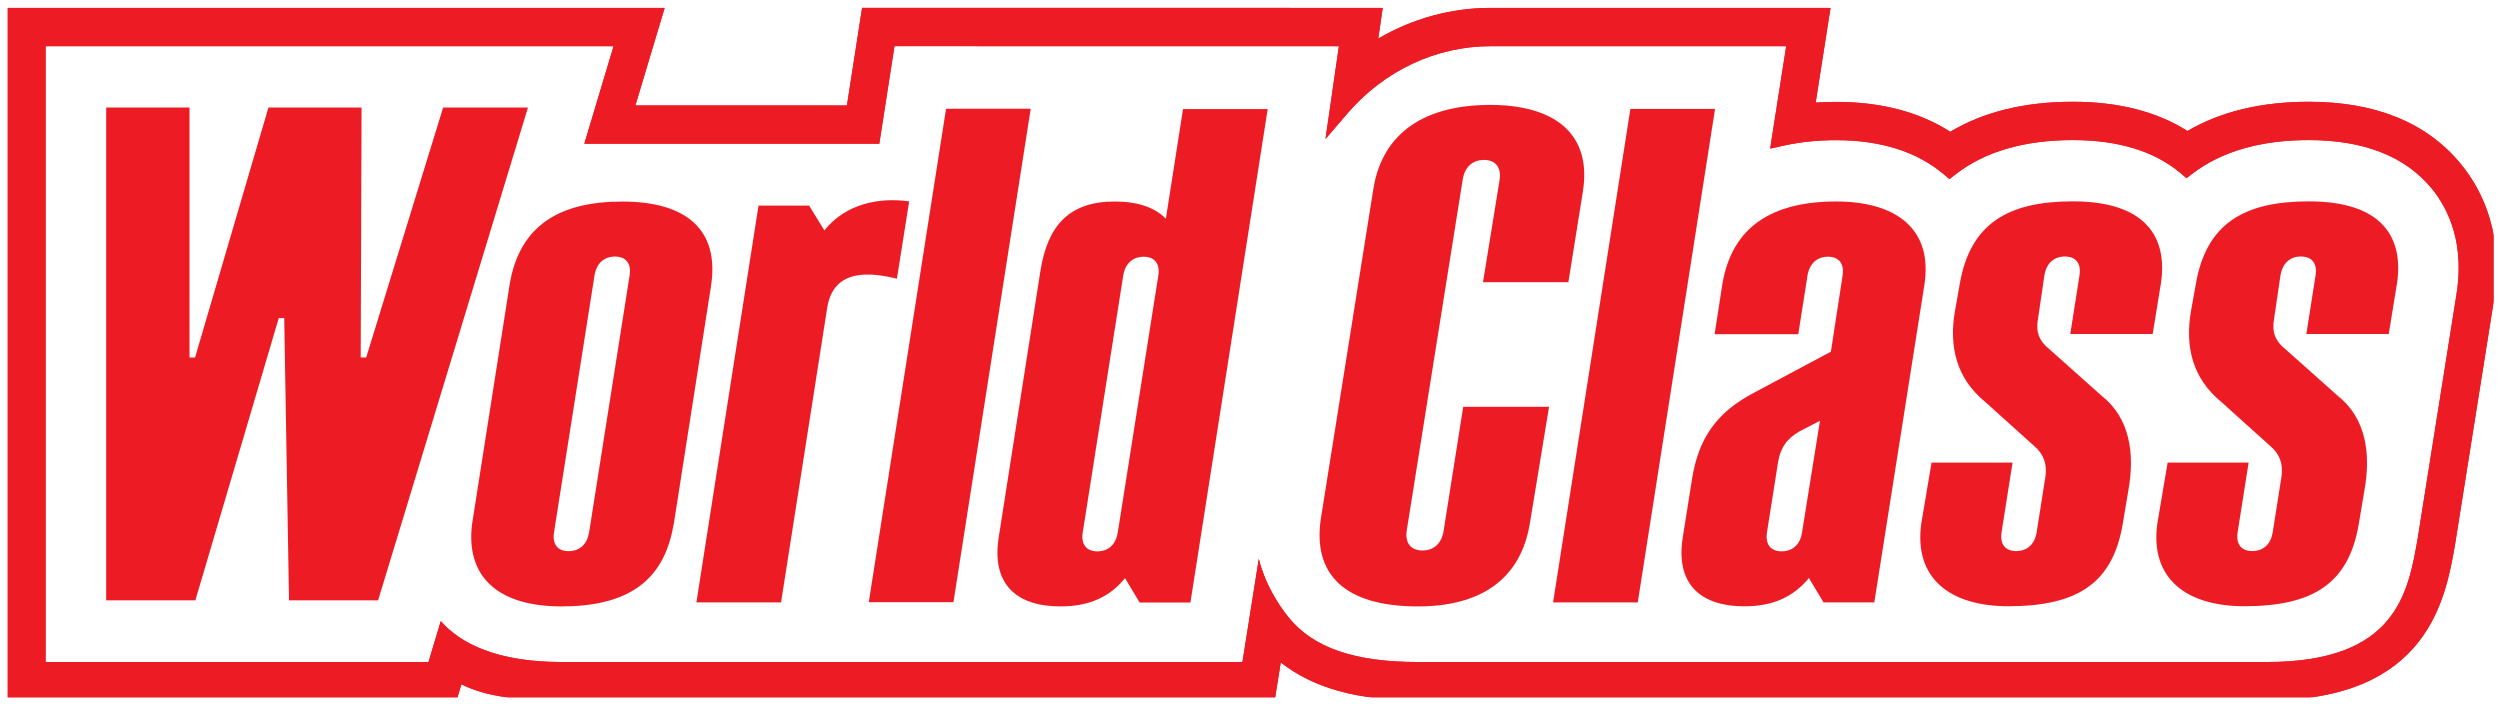 <svg width="142" height="40" viewBox="0 0 142 40" fill="none" xmlns="http://www.w3.org/2000/svg">
<g clip-path="url(#clip0_4022_9365)">
<mask id="mask0_4022_9365" style="mask-type:luminance" maskUnits="userSpaceOnUse" x="-33" y="-29" width="209" height="99">
<path d="M-32.937 -28.941H175.183V69.168H-32.937V-28.941Z" fill="white"/>
</mask>
<g mask="url(#mask0_4022_9365)">
<path d="M35.758 15.668L33.459 30.253C33.342 30.922 32.92 31.306 32.3 31.306C32.002 31.306 31.769 31.214 31.622 31.039C31.462 30.848 31.413 30.569 31.472 30.21L33.769 15.642C33.88 14.963 34.305 14.573 34.932 14.573C35.228 14.573 35.462 14.663 35.606 14.838C35.768 15.03 35.818 15.309 35.758 15.668ZM35.348 11.448C31.738 11.448 29.5 12.845 28.949 16.152L26.809 29.796C26.447 32.859 28.404 34.444 31.886 34.444C35.496 34.444 37.7 33.125 38.252 29.818L38.26 29.82H38.262L40.371 16.34C40.922 13.033 38.959 11.448 35.348 11.448Z" fill="#ED1C24"/>
<path d="M93.025 34.216L97.415 6.187H92.606L88.215 34.216H93.025Z" fill="#ED1C24"/>
<path d="M51.615 11.6L51.638 11.437C49.933 11.201 48.043 11.563 46.822 13.087L45.958 11.679H43.084L39.555 34.217H44.364L46.984 17.488C47.347 15.189 49.506 15.482 50.945 15.831L51.615 11.6ZM53.736 6.178L49.347 34.204H54.156L58.545 6.176L53.736 6.178Z" fill="#ED1C24"/>
<path d="M65.788 15.679L63.487 30.261C63.371 30.932 62.95 31.317 62.331 31.317C62.033 31.317 61.799 31.225 61.653 31.048C61.493 30.858 61.443 30.579 61.503 30.22L63.799 15.653C63.911 14.973 64.335 14.582 64.962 14.582C65.258 14.582 65.492 14.674 65.637 14.847C65.797 15.039 65.848 15.32 65.788 15.679ZM67.195 6.196L66.221 12.424C65.594 11.776 64.602 11.446 63.323 11.446C60.74 11.446 59.504 12.79 59.094 15.402L56.727 30.522C56.317 33.114 57.66 34.444 60.234 34.444C61.874 34.444 63.039 33.901 63.901 32.838L64.731 34.224H67.616L72.005 6.196H67.195Z" fill="#ED1C24"/>
<path d="M117.738 11.437C114.076 11.437 111.903 12.681 111.312 16.142L111.047 17.636C110.681 19.695 111.132 21.502 112.769 22.837L115.546 25.338C116.096 25.802 116.261 26.361 116.19 27.007L115.68 30.249C115.563 30.919 115.141 31.301 114.521 31.301C114.224 31.301 113.99 31.21 113.845 31.036C113.685 30.845 113.634 30.564 113.693 30.206L114.313 26.275H109.712L109.126 29.752C108.707 32.848 110.759 34.434 114.07 34.434C117.995 34.434 119.985 33.125 120.561 29.817L120.897 27.82C121.261 25.76 120.98 23.741 119.363 22.471L116.403 19.833C115.827 19.378 115.624 18.856 115.756 18.121L115.762 18.091L116.122 15.639C116.235 14.96 116.659 14.568 117.286 14.57C117.582 14.57 117.816 14.661 117.961 14.835C118.122 15.025 118.172 15.305 118.112 15.665L117.591 18.973L122.272 18.971L122.697 16.36C123.234 13.471 121.876 11.437 117.738 11.437Z" fill="#ED1C24"/>
<path d="M131.147 11.437C127.485 11.437 125.312 12.681 124.722 16.142L124.454 17.636C124.09 19.695 124.54 21.502 126.178 22.837L128.955 25.338C129.507 25.802 129.669 26.361 129.599 27.007L129.088 30.249C128.972 30.919 128.55 31.301 127.93 31.301C127.632 31.301 127.398 31.21 127.252 31.036C127.094 30.845 127.042 30.564 127.102 30.206L127.722 26.275H123.121L122.534 29.752C122.116 32.848 124.168 34.434 127.479 34.434C131.403 34.434 133.394 33.125 133.969 29.817L134.305 27.82C134.67 25.76 134.389 23.741 132.771 22.471L129.811 19.833C129.236 19.378 129.033 18.856 129.165 18.121L129.17 18.091L129.532 15.639C129.644 14.96 130.068 14.568 130.695 14.57C130.991 14.57 131.225 14.661 131.369 14.835C131.531 15.025 131.581 15.305 131.521 15.665L130.999 18.973L135.681 18.971L136.106 16.36C136.643 13.471 135.285 11.437 131.147 11.437Z" fill="#ED1C24"/>
<path d="M102.352 30.262H102.356C102.24 30.933 101.819 31.316 101.198 31.316C100.9 31.316 100.666 31.224 100.52 31.049C100.399 30.905 100.343 30.711 100.344 30.471C100.344 30.391 100.353 30.306 100.368 30.214L100.993 26.255C101.128 25.423 101.505 24.891 102.258 24.477L103.375 23.9L102.352 30.262ZM104.29 11.444C100.691 11.444 98.369 12.853 97.826 16.161L97.39 18.984H102.142L102.666 15.653C102.778 14.973 103.204 14.581 103.829 14.581C104.127 14.581 104.359 14.674 104.505 14.848C104.665 15.04 104.716 15.319 104.655 15.678L103.995 19.975L99.573 22.335C97.502 23.437 96.475 24.893 96.107 27.208L95.582 30.514C95.168 33.117 96.519 34.438 99.092 34.438C100.727 34.438 101.877 33.888 102.748 32.83L103.576 34.218H106.461L109.295 16.246C109.84 12.938 107.613 11.443 104.29 11.444Z" fill="#ED1C24"/>
<path d="M84.647 5.959C81.038 5.959 78.52 7.454 78.002 10.762L75.029 29.43C74.535 32.629 76.386 34.444 80.533 34.445C84.026 34.444 86.388 32.971 86.907 29.664L87.987 23.107H83.109L83.102 23.16L81.997 30.152C81.887 30.861 81.449 31.267 80.794 31.267C80.482 31.267 80.234 31.169 80.076 30.984C79.905 30.78 79.848 30.486 79.906 30.111L83.082 10.198C83.194 9.489 83.632 9.084 84.287 9.084C84.597 9.084 84.847 9.181 85.004 9.367C85.176 9.571 85.233 9.864 85.174 10.238L84.234 16.03H89.083L89.909 10.872C90.43 7.562 88.256 5.959 84.647 5.959Z" fill="#ED1C24"/>
<path d="M139.489 16.967L137.33 30.55C136.784 33.693 136.106 37.603 128.767 37.603H80.532C76.988 37.601 74.596 36.827 73.163 35.033C71.826 33.36 71.5 31.74 71.5 31.74L70.571 37.601V37.603H31.888C28.202 37.603 26.165 36.535 25.092 35.342C25.072 35.323 25.057 35.303 25.041 35.283V35.278H25.037L24.339 37.601H24.316H2.591V2.625H34.851L33.19 8.165H49.944L50.806 2.622L76.049 2.624L75.288 7.893L76.535 6.44C78.617 4.014 81.574 2.624 84.65 2.624H101.456L100.545 8.44L101.341 8.265C102.255 8.065 103.247 7.961 104.289 7.961C106.817 7.961 108.87 8.608 110.389 9.883L110.73 10.171L111.083 9.897C112.74 8.608 114.979 7.956 117.738 7.956C120.319 7.956 122.378 8.588 123.855 9.832L124.192 10.119L124.545 9.851C126.197 8.594 128.416 7.956 131.14 7.956C134.276 7.956 136.625 8.882 138.124 10.709C139.058 11.848 140.053 13.857 139.489 16.967ZM0.44 39.779H25.934L26.209 38.867C27.618 39.581 29.476 39.781 31.888 39.781V39.778H72.403L72.748 37.626C74.603 39.088 77.124 39.778 80.532 39.778H128.767C137.911 39.778 138.911 34.02 139.452 30.895L141.609 17.334C142.313 13.414 141.003 10.813 139.78 9.321C137.853 6.971 134.947 5.781 131.14 5.781C128.44 5.781 126.128 6.338 124.249 7.442C122.508 6.338 120.324 5.781 117.738 5.781C115 5.781 112.665 6.353 110.775 7.485C109.01 6.357 106.836 5.788 104.289 5.788C103.898 5.788 103.513 5.799 103.131 5.825L103.974 0.449L89.205 0.45L84.652 0.449C82.406 0.449 80.217 1.061 78.286 2.191L78.537 0.449L48.967 0.447L48.105 5.99H36.089L37.752 0.45H0.44V39.778" fill="#ED1C24"/>
<path d="M139.489 16.967L137.33 30.55C136.784 33.693 136.106 37.603 128.767 37.603H80.532C76.988 37.601 74.596 36.827 73.163 35.033C71.826 33.36 71.5 31.74 71.5 31.74L70.571 37.601V37.603H31.888C28.202 37.603 26.165 36.535 25.092 35.342C25.072 35.323 25.057 35.303 25.041 35.283V35.278H25.037L24.339 37.601H24.316H2.591V2.625H34.851L33.19 8.165H49.944L50.806 2.622L76.049 2.624L75.288 7.893L76.535 6.44C78.617 4.014 81.574 2.624 84.65 2.624H101.456L100.545 8.44L101.341 8.265C102.255 8.065 103.247 7.961 104.289 7.961C106.817 7.961 108.87 8.608 110.389 9.883L110.73 10.171L111.083 9.897C112.74 8.608 114.979 7.956 117.738 7.956C120.319 7.956 122.378 8.588 123.855 9.832L124.192 10.119L124.545 9.851C126.197 8.594 128.416 7.956 131.14 7.956C134.276 7.956 136.625 8.882 138.124 10.709C139.058 11.848 140.053 13.857 139.489 16.967ZM0.44 39.779H25.934L26.209 38.867C27.618 39.581 29.476 39.781 31.888 39.781V39.778H72.403L72.748 37.626C74.603 39.088 77.124 39.778 80.532 39.778H128.767C137.911 39.778 138.911 34.02 139.452 30.895L141.609 17.334C142.313 13.414 141.003 10.813 139.78 9.321C137.853 6.971 134.947 5.781 131.14 5.781C128.44 5.781 126.128 6.338 124.249 7.442C122.508 6.338 120.324 5.781 117.738 5.781C115 5.781 112.665 6.353 110.775 7.485C109.01 6.357 106.836 5.788 104.289 5.788C103.898 5.788 103.513 5.799 103.131 5.825L103.974 0.449L89.205 0.45L84.652 0.449C82.406 0.449 80.217 1.061 78.286 2.191L78.537 0.449L48.967 0.447L48.105 5.99H36.089L37.752 0.45H0.44V39.778" fill="#ED1C24"/>
<path d="M21.477 34.097L29.988 6.109H25.169L20.8 20.304H20.488L20.536 6.109H15.247L11.078 20.308H10.765V6.109H6.032V34.097H11.097L15.834 18.066H16.144L16.416 34.097H21.477Z" fill="#ED1C24"/>
</g>
</g>
<defs>
<clipPath id="clip0_4022_9365">
<rect width="141.3" height="39.25" fill="white" transform="translate(0.35 0.375)"/>
</clipPath>
</defs>
</svg>
